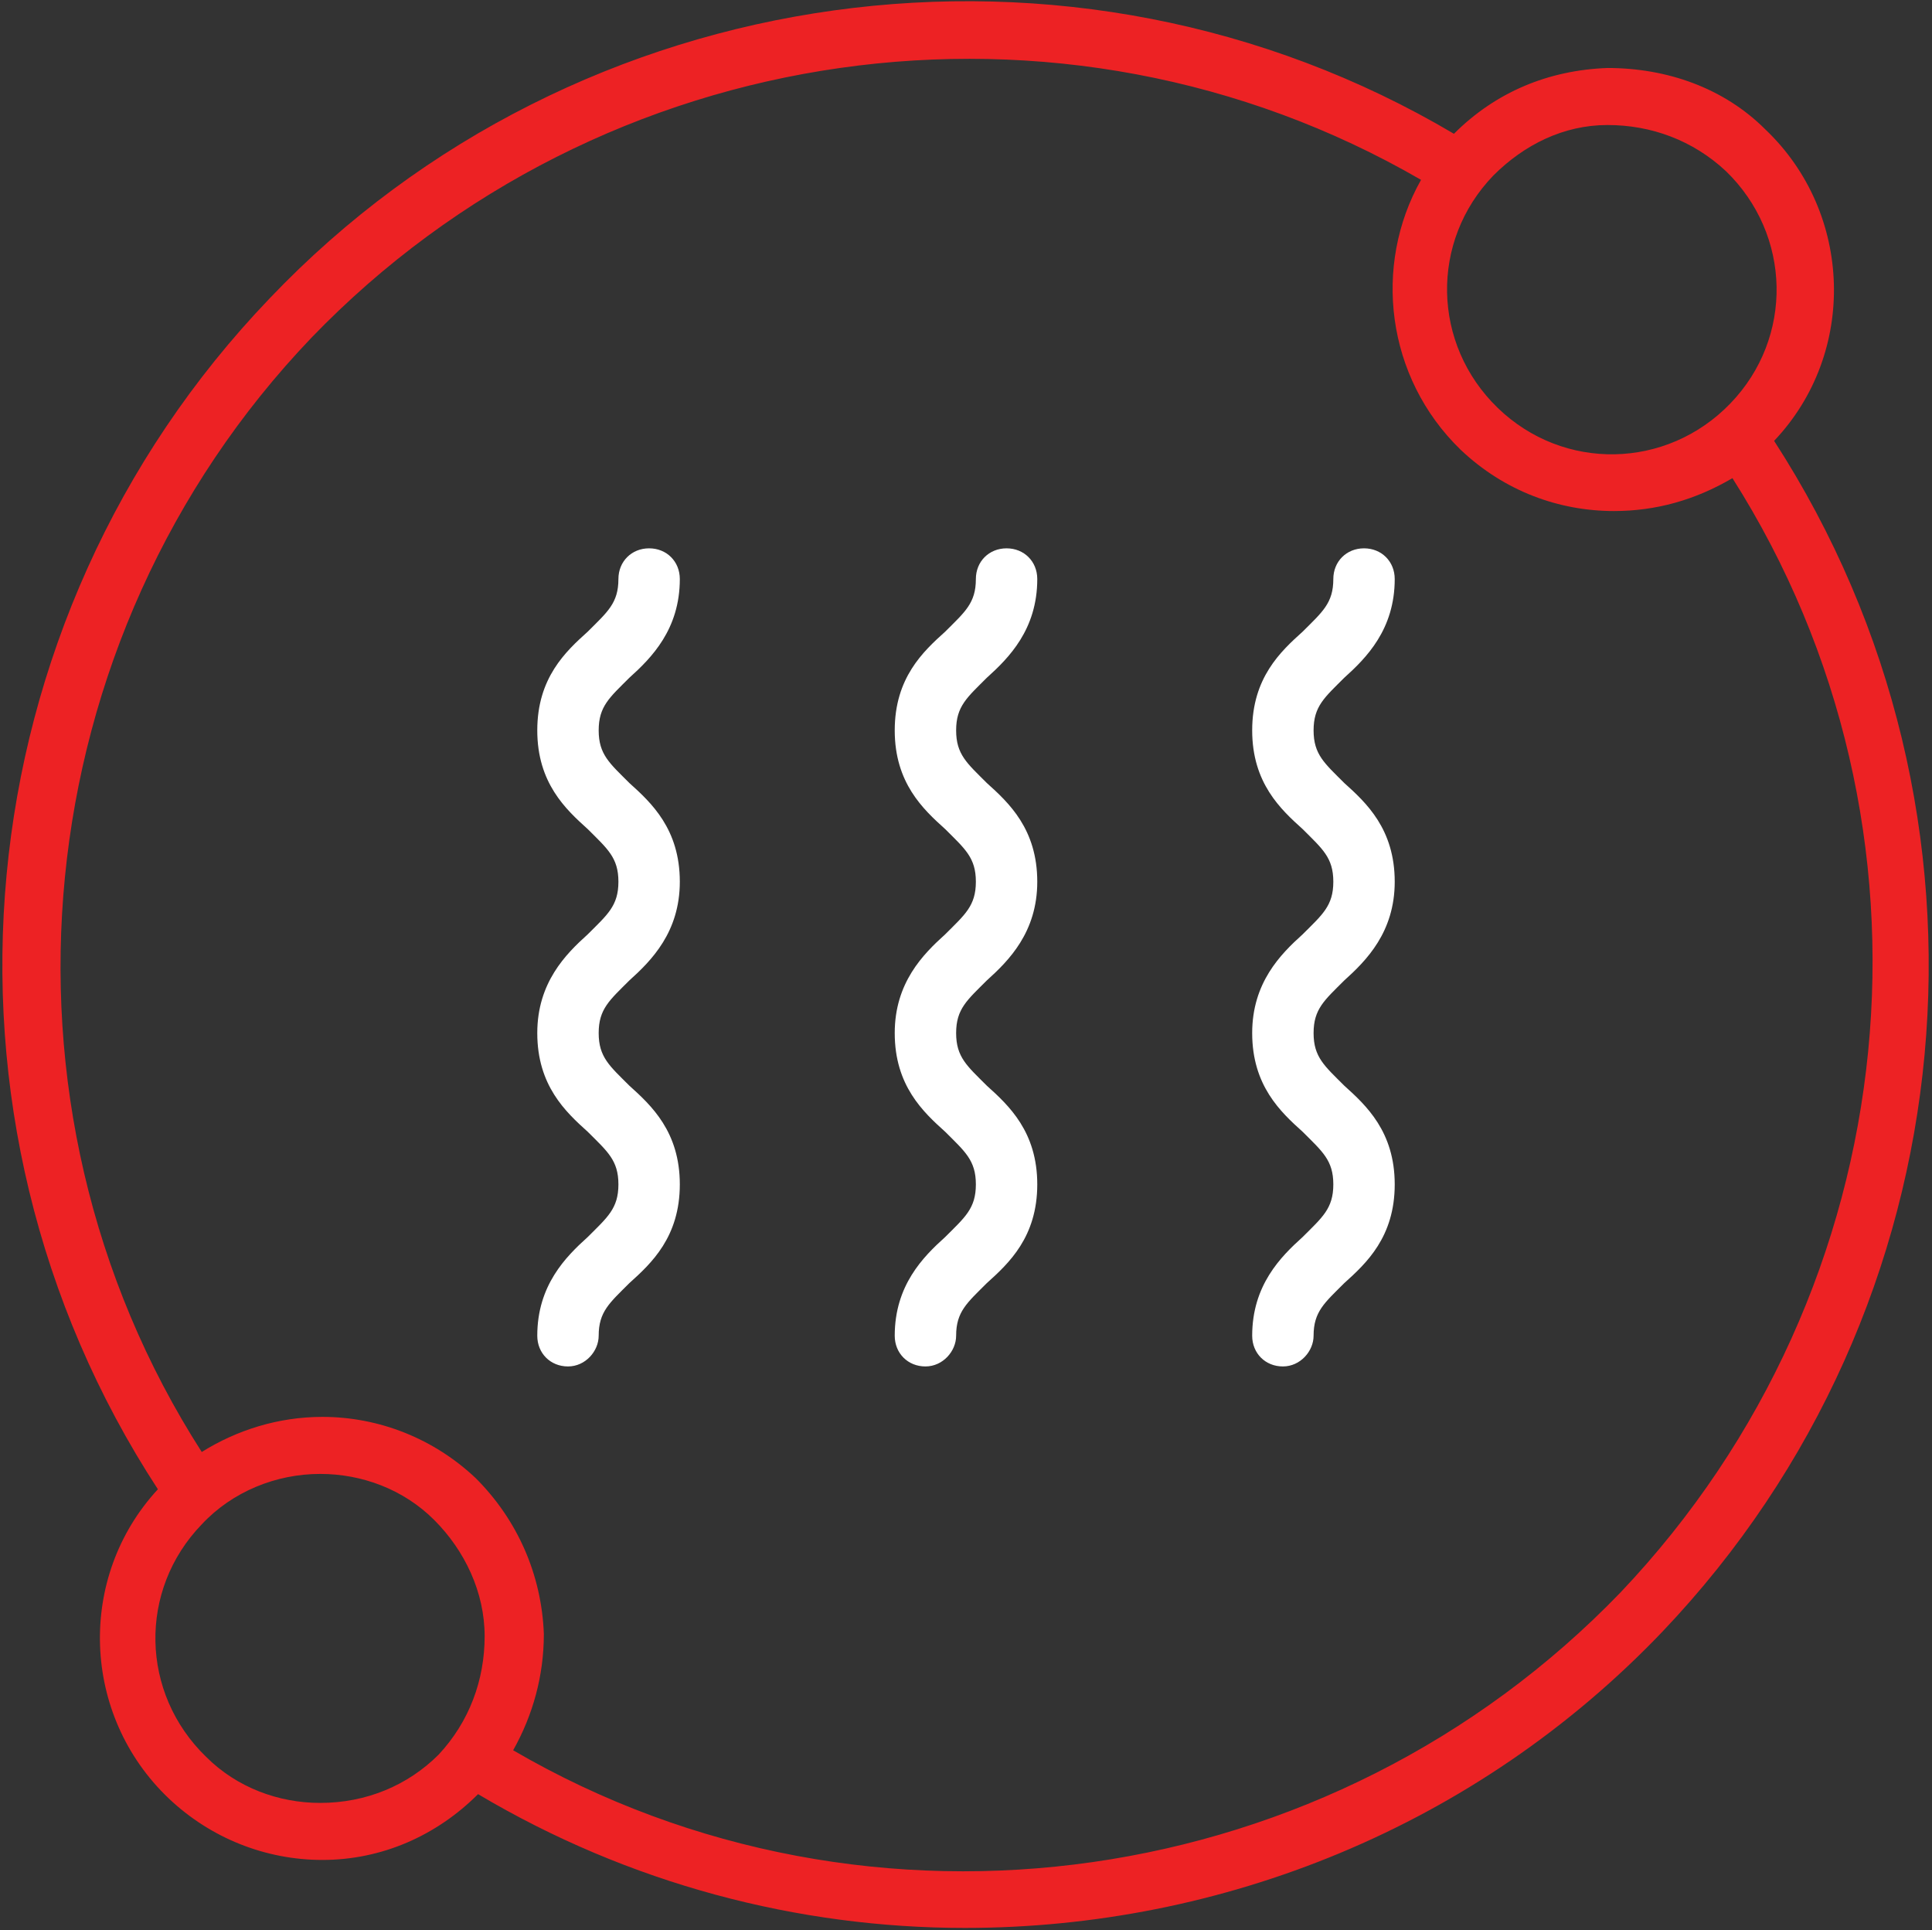 <?xml version="1.0" encoding="utf-8"?>
<!-- Generator: Adobe Illustrator 19.0.1, SVG Export Plug-In . SVG Version: 6.00 Build 0)  -->
<svg version="1.1" id="Layer_1" xmlns="http://www.w3.org/2000/svg" xmlns:xlink="http://www.w3.org/1999/xlink" x="0px" y="0px"
	 viewBox="-77 33.1 88.1 88" style="enable-background:new -77 33.1 88.1 88;" xml:space="preserve">
<rect x="-77" y="33.1" width="88.1" height="88" fill="#333333" stroke="none"/>
<style type="text/css">
	.st0{fill:#FFFFFF;}
	.st1{fill:none;}
	.st2{fill:#ED2224;}
</style>
<g>
	<path class="st0" d="M-51.1,95.4c-0.8,0-1.4-0.6-1.4-1.4c0-2.3,1.3-3.6,2.3-4.5c0.9-0.9,1.4-1.3,1.4-2.4s-0.5-1.5-1.4-2.4
		c-1-0.9-2.3-2.1-2.3-4.5c0-2.3,1.3-3.6,2.3-4.5c0.9-0.9,1.4-1.3,1.4-2.4s-0.5-1.5-1.4-2.4c-1-0.9-2.3-2.1-2.3-4.5
		c0-2.4,1.3-3.6,2.3-4.5c0.9-0.9,1.4-1.3,1.4-2.4c0-0.8,0.6-1.4,1.4-1.4s1.4,0.6,1.4,1.4c0,2.3-1.3,3.6-2.3,4.5
		c-0.9,0.9-1.4,1.3-1.4,2.4s0.5,1.5,1.4,2.4c1,0.9,2.3,2.1,2.3,4.5c0,2.3-1.3,3.6-2.3,4.5c-0.9,0.9-1.4,1.3-1.4,2.4s0.5,1.5,1.4,2.4
		c1,0.9,2.3,2.1,2.3,4.5s-1.3,3.6-2.3,4.5c-0.9,0.9-1.4,1.3-1.4,2.4C-49.7,94.7-50.3,95.4-51.1,95.4z"/>
</g>
<g>
	<path class="st0" d="M-34.8,95.4c-0.8,0-1.4-0.6-1.4-1.4c0-2.3,1.3-3.6,2.3-4.5c0.9-0.9,1.4-1.3,1.4-2.4s-0.5-1.5-1.4-2.4
		c-1-0.9-2.3-2.1-2.3-4.5c0-2.3,1.3-3.6,2.3-4.5c0.9-0.9,1.4-1.3,1.4-2.4s-0.5-1.5-1.4-2.4c-1-0.9-2.3-2.1-2.3-4.5
		c0-2.4,1.3-3.6,2.3-4.5c0.9-0.9,1.4-1.3,1.4-2.4c0-0.8,0.6-1.4,1.4-1.4s1.4,0.6,1.4,1.4c0,2.3-1.3,3.6-2.3,4.5
		c-0.9,0.9-1.4,1.3-1.4,2.4s0.5,1.5,1.4,2.4c1,0.9,2.3,2.1,2.3,4.5c0,2.3-1.3,3.6-2.3,4.5c-0.9,0.9-1.4,1.3-1.4,2.4s0.5,1.5,1.4,2.4
		c1,0.9,2.3,2.1,2.3,4.5s-1.3,3.6-2.3,4.5c-0.9,0.9-1.4,1.3-1.4,2.4C-33.4,94.7-34,95.4-34.8,95.4z"/>
</g>
<g>
	<path class="st0" d="M-18.5,95.4c-0.8,0-1.4-0.6-1.4-1.4c0-2.3,1.3-3.6,2.3-4.5c0.9-0.9,1.4-1.3,1.4-2.4s-0.5-1.5-1.4-2.4
		c-1-0.9-2.3-2.1-2.3-4.5c0-2.3,1.3-3.6,2.3-4.5c0.9-0.9,1.4-1.3,1.4-2.4s-0.5-1.5-1.4-2.4c-1-0.9-2.3-2.1-2.3-4.5
		c0-2.4,1.3-3.6,2.3-4.5c0.9-0.9,1.4-1.3,1.4-2.4c0-0.8,0.6-1.4,1.4-1.4s1.4,0.6,1.4,1.4c0,2.3-1.3,3.6-2.3,4.5
		c-0.9,0.9-1.4,1.3-1.4,2.4s0.5,1.5,1.4,2.4c1,0.9,2.3,2.1,2.3,4.5c0,2.3-1.3,3.6-2.3,4.5c-0.9,0.9-1.4,1.3-1.4,2.4s0.5,1.5,1.4,2.4
		c1,0.9,2.3,2.1,2.3,4.5s-1.3,3.6-2.3,4.5c-0.9,0.9-1.4,1.3-1.4,2.4C-17.1,94.7-17.7,95.4-18.5,95.4z"/>
</g>
<g>
	<path class="st1" d="M-8.9,41.1c-2.9,3-2.8,7.7,0.2,10.6s7.7,2.8,10.6-0.2l0,0c2.9-3,2.8-7.7-0.2-10.6c-1.4-1.4-3.3-2.1-5.4-2.1
		C-5.7,38.8-7.5,39.7-8.9,41.1l-0.9-0.9L-8.9,41.1z"/>
	<path class="st1" d="M-57.2,102.4c-1.4-1.3-3.2-2.1-5.2-2.1c-2.1,0-4,0.8-5.4,2.3c-2.9,3-2.8,7.7,0.2,10.6c1.4,1.3,3.2,2.1,5.2,2.1
		c2.1,0,4-0.8,5.4-2.3c1.4-1.4,2.1-3.3,2.1-5.4C-54.9,105.6-55.8,103.8-57.2,102.4z"/>
	<path class="st1" d="M1.9,54.9c-1.6,1-3.5,1.5-5.4,1.5c-2.5,0-5-0.9-7-2.8c-3.4-3.3-4-8.4-1.8-12.3c-16.3-9.5-37.4-6.6-50.6,7.2
		c-13.2,13.8-15.2,34.9-5,50.8c1.6-1,3.5-1.6,5.5-1.6c2.6,0,5.1,1,7,2.8c2,1.9,3.1,4.4,3.1,7.1c0,1.9-0.4,3.7-1.4,5.3
		c16.3,9.5,37.4,6.5,50.5-7.2C10.1,91.8,12.1,70.8,1.9,54.9z"/>
	<path class="st2" d="M3.9,53.2c3.8-4,3.6-10.4-0.4-14.2c-1.9-1.9-4.5-2.8-7.2-2.8c-2.7,0.1-5.1,1.1-7,3c-17.4-10.3-40-7.2-54,7.5
		C-78.8,61.4-80.9,84-69.8,101c-3.7,4-3.5,10.3,0.5,14.1c1.9,1.8,4.4,2.8,7,2.8c2.7,0,5.2-1.1,7.1-3c6.9,4.1,14.6,6.1,22.2,6.1
		c11.7,0,23.3-4.6,31.8-13.5C12.9,92.7,14.9,70.2,3.9,53.2z M-3.7,38.8c2,0,3.9,0.7,5.4,2.1c3,2.9,3.1,7.6,0.2,10.6l0,0
		c-2.9,3-7.6,3.1-10.6,0.2s-3.1-7.6-0.2-10.6l-0.9-0.9l0.9,0.9C-7.5,39.7-5.7,38.8-3.7,38.8z M-62.4,115.3c-1.9,0-3.8-0.7-5.2-2.1
		c-3-2.9-3.1-7.6-0.2-10.6c1.4-1.5,3.4-2.3,5.4-2.3c1.9,0,3.8,0.7,5.2,2.1c1.4,1.4,2.3,3.3,2.3,5.3s-0.7,3.9-2.1,5.4
		C-58.4,114.5-60.3,115.3-62.4,115.3z M-3.1,105.7c-13.2,13.7-34.2,16.7-50.5,7.2c0.9-1.6,1.4-3.4,1.4-5.3c-0.1-2.7-1.2-5.2-3.1-7.1
		c-1.9-1.8-4.4-2.8-7-2.8c-2,0-3.9,0.6-5.5,1.6c-10.2-15.9-8.1-37.1,5-50.8c13.2-13.7,34.2-16.7,50.6-7.2c-2.2,3.9-1.6,9,1.8,12.3
		c2,1.9,4.5,2.8,7,2.8c1.9,0,3.7-0.5,5.4-1.5C12.1,70.8,10.1,91.8-3.1,105.7z"/>
</g>
</svg>
